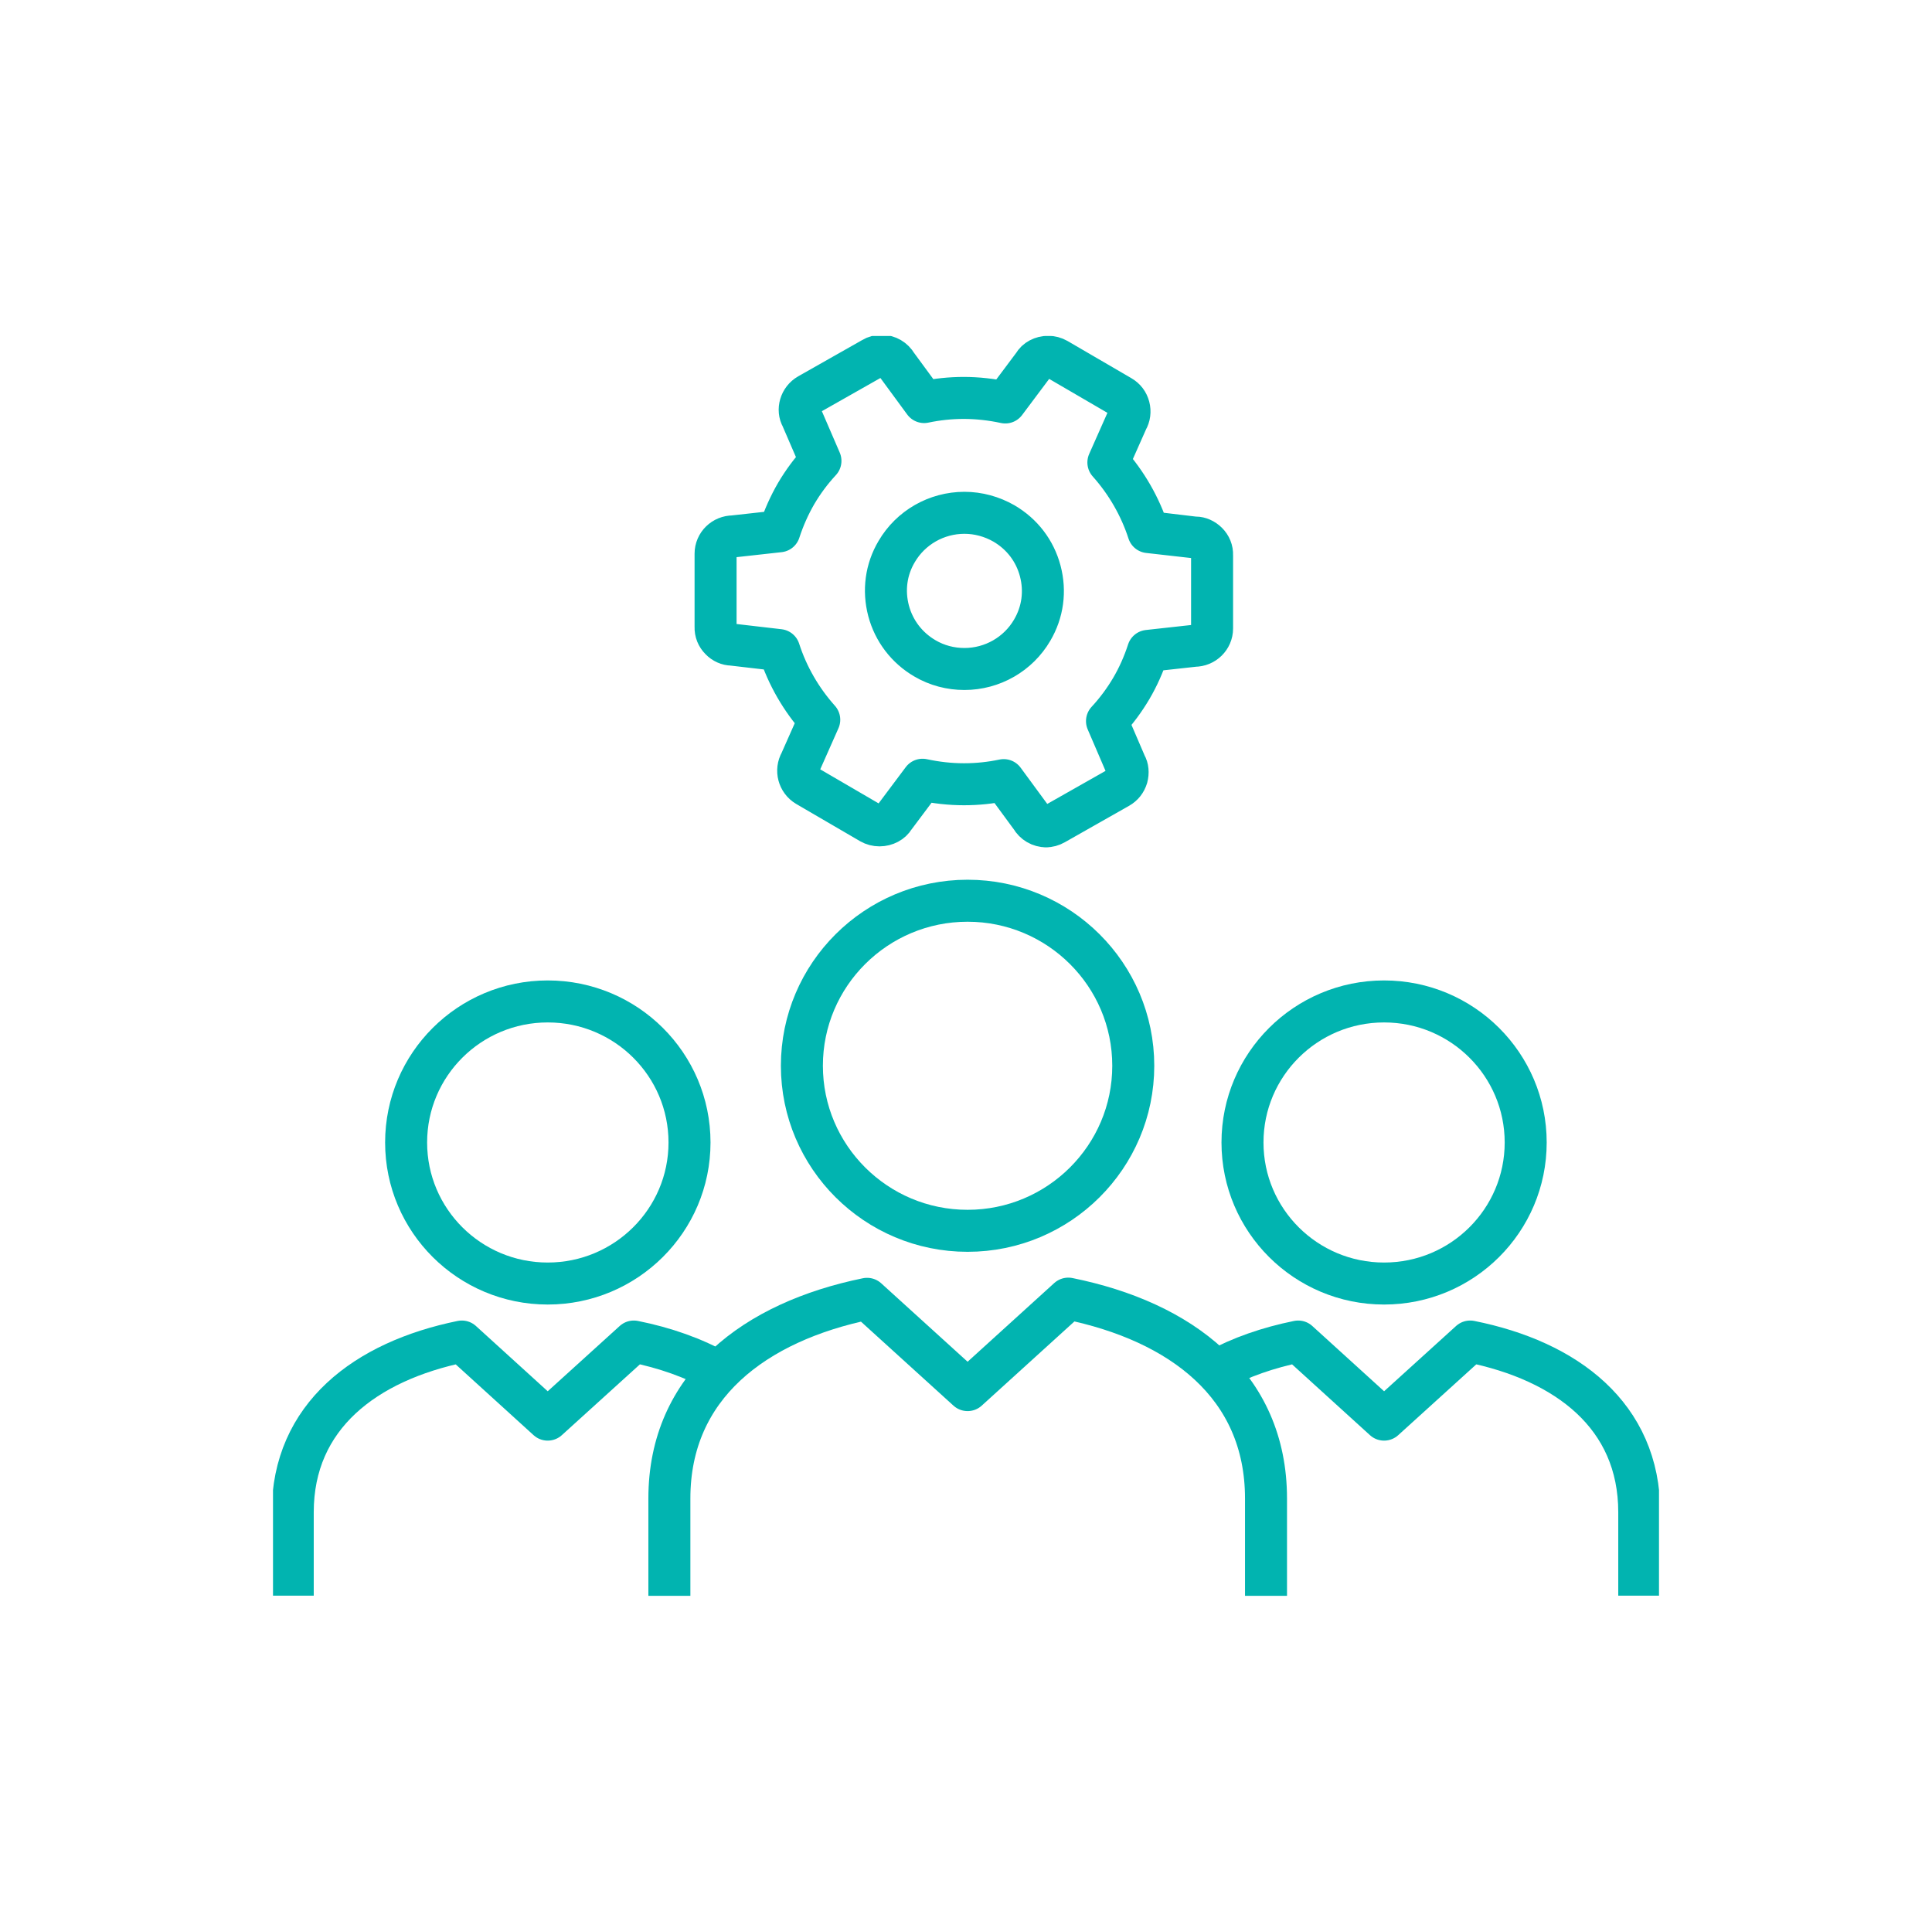 <svg width="92" height="91" viewBox="0 0 92 91" fill="none" xmlns="http://www.w3.org/2000/svg">
<g clip-path="url(#clip0_7202_10148)">
<path d="M60.286 75.998V71.361C60.286 65.966 56.223 62.93 50.872 61.844L46.076 66.2L41.289 61.853C35.938 62.949 31.875 66.003 31.875 71.361V75.998" stroke="#01B4B0" stroke-width="2" stroke-linejoin="round"/>
<path d="M46.075 42.895C41.721 42.895 38.185 46.417 38.185 50.754C38.185 55.091 41.721 58.614 46.075 58.614C50.429 58.614 53.965 55.091 53.965 50.754C53.965 46.417 50.429 42.895 46.075 42.895Z" stroke="#01B4B0" stroke-width="2" stroke-linejoin="round"/>
<path d="M49.827 39.353C49.526 39.353 49.254 39.194 49.103 38.931L47.796 37.151C47.175 37.282 46.545 37.348 45.906 37.348C45.238 37.348 44.58 37.273 43.931 37.133L42.577 38.941C42.454 39.156 42.181 39.306 41.881 39.306C41.73 39.306 41.589 39.269 41.457 39.194L38.42 37.423C38.025 37.189 37.893 36.683 38.119 36.29L39.012 34.276C38.156 33.32 37.498 32.187 37.103 30.959L34.846 30.697C34.667 30.697 34.461 30.613 34.31 30.453C34.15 30.294 34.066 30.088 34.075 29.863V26.369C34.075 25.91 34.451 25.545 34.912 25.545L37.112 25.301C37.319 24.664 37.592 24.055 37.912 23.503C38.232 22.959 38.617 22.435 39.069 21.948L38.175 19.877C37.968 19.521 38.109 19.016 38.504 18.791L41.561 17.058C41.683 16.983 41.824 16.945 41.975 16.945C42.276 16.945 42.548 17.105 42.699 17.367L44.006 19.147C44.627 19.016 45.266 18.95 45.896 18.95C46.526 18.95 47.222 19.025 47.871 19.166L49.225 17.358C49.338 17.142 49.62 16.992 49.912 16.992C50.062 16.992 50.203 17.03 50.335 17.105L53.373 18.875C53.57 18.988 53.702 19.166 53.758 19.381C53.815 19.596 53.786 19.821 53.674 20.009L52.78 22.023C53.636 22.978 54.294 24.121 54.689 25.339C54.689 25.339 56.937 25.601 56.946 25.601C57.116 25.601 57.323 25.685 57.483 25.845C57.642 26.004 57.727 26.21 57.718 26.435V29.929C57.718 30.388 57.341 30.753 56.881 30.753L54.67 30.997C54.464 31.634 54.191 32.243 53.871 32.786C53.551 33.329 53.166 33.854 52.714 34.341L53.608 36.421C53.702 36.571 53.721 36.795 53.664 37.011C53.598 37.226 53.467 37.395 53.269 37.507L50.213 39.24C50.081 39.315 49.94 39.353 49.799 39.353H49.827ZM45.925 24.421C44.598 24.421 43.367 25.123 42.699 26.266C42.191 27.119 42.059 28.121 42.313 29.086C42.567 30.041 43.178 30.847 44.044 31.353C44.617 31.69 45.266 31.859 45.925 31.859C47.251 31.859 48.483 31.156 49.15 30.013C49.658 29.151 49.79 28.158 49.536 27.194C49.282 26.229 48.67 25.432 47.805 24.927C47.232 24.599 46.583 24.421 45.925 24.421Z" stroke="#01B4B0" stroke-width="2" stroke-linejoin="round"/>
<path d="M34.226 65.339C33.05 64.674 31.677 64.186 30.182 63.887L26.081 67.606L21.991 63.887C17.411 64.823 13.94 67.437 13.94 72.018V75.99" stroke="#01B4B0" stroke-width="2" stroke-linejoin="round"/>
<path d="M26.082 47.691C22.358 47.691 19.339 50.698 19.339 54.408C19.339 58.118 22.358 61.125 26.082 61.125C29.806 61.125 32.834 58.118 32.834 54.408C32.834 50.698 29.815 47.691 26.082 47.691Z" stroke="#01B4B0" stroke-width="2" stroke-linejoin="round"/>
<path d="M78.06 75.99V72.018C78.06 67.409 74.589 64.805 70.009 63.887L65.909 67.606L61.818 63.887C60.389 64.177 59.063 64.636 57.925 65.264" stroke="#01B4B0" stroke-width="2" stroke-linejoin="round"/>
<path d="M65.909 47.691C62.185 47.691 59.166 50.698 59.166 54.408C59.166 58.118 62.185 61.125 65.909 61.125C69.633 61.125 72.652 58.118 72.652 54.408C72.652 50.698 69.633 47.691 65.909 47.691Z" stroke="#01B4B0" stroke-width="2" stroke-linejoin="round"/>
</g>
<defs>
<clipPath id="clip0_7202_10148">
<rect width="66" height="60" fill="white" transform="translate(13 16)"/>
</clipPath>
</defs>
</svg>
